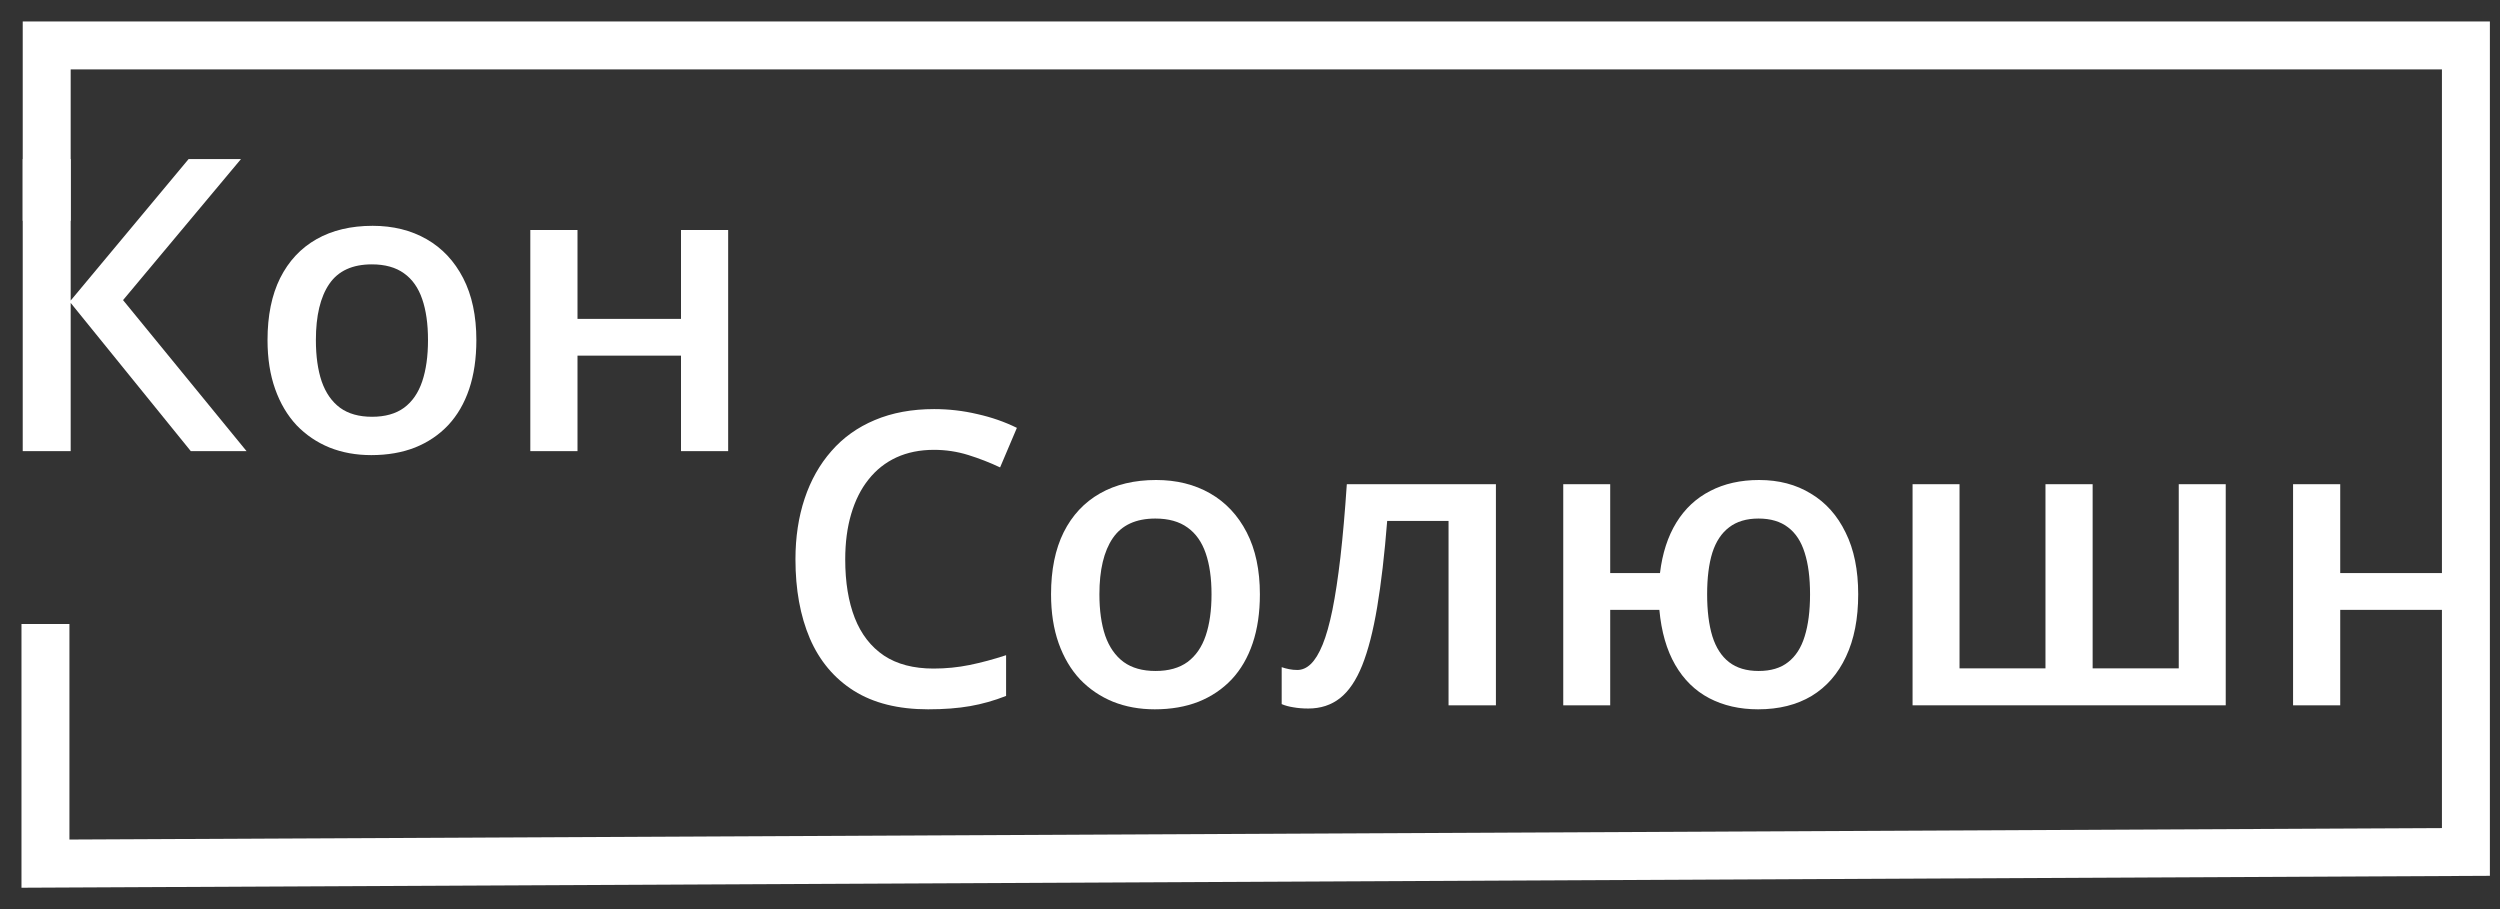 <svg width="110" height="40" viewBox="0 0 110 40" fill="none" xmlns="http://www.w3.org/2000/svg">
<rect x="0" y="0" width="110" height="40" fill="#333333" stroke="none"/>
<g id="Group 1000003512">
<g id="Group 1000003513">
<g id="Group 1000003514">
<path id="Vector 26" d="M2.055 9.714V2H108.5V37.486L2 38V27.456" stroke="white" stroke-width="2.11"/>
</g>
</g>
<g id="Group 1000003507">
<g id="&#208;&#154;&#208;&#190;&#208;&#189;">
<path d="M10.848 19.85H8.395L3.11 13.328V19.85H1V7H3.11V13.223L8.298 7H10.602L5.414 13.205L10.848 19.85Z" fill="white"/>
<path d="M20.96 14.963C20.96 15.771 20.855 16.489 20.644 17.116C20.433 17.743 20.125 18.273 19.72 18.707C19.316 19.135 18.829 19.463 18.261 19.691C17.692 19.914 17.05 20.025 16.335 20.025C15.667 20.025 15.054 19.914 14.497 19.691C13.94 19.463 13.457 19.135 13.046 18.707C12.642 18.273 12.328 17.743 12.106 17.116C11.883 16.489 11.771 15.771 11.771 14.963C11.771 13.891 11.956 12.982 12.325 12.238C12.701 11.488 13.234 10.917 13.926 10.524C14.617 10.132 15.441 9.936 16.397 9.936C17.294 9.936 18.085 10.132 18.771 10.524C19.457 10.917 19.993 11.488 20.38 12.238C20.767 12.988 20.96 13.896 20.96 14.963ZM13.899 14.963C13.899 15.672 13.984 16.278 14.154 16.782C14.33 17.286 14.6 17.673 14.963 17.942C15.327 18.206 15.796 18.338 16.37 18.338C16.945 18.338 17.414 18.206 17.777 17.942C18.141 17.673 18.407 17.286 18.577 16.782C18.747 16.278 18.832 15.672 18.832 14.963C18.832 14.254 18.747 13.653 18.577 13.161C18.407 12.663 18.141 12.285 17.777 12.027C17.414 11.764 16.942 11.632 16.361 11.632C15.506 11.632 14.881 11.919 14.489 12.493C14.096 13.067 13.899 13.891 13.899 14.963Z" fill="white"/>
<path d="M25.41 10.12V14.031H29.964V10.12H32.039V19.85H29.964V15.648H25.41V19.85H23.334V10.12H25.41Z" fill="white"/>
</g>
</g>
<g id="&#208;&#161;&#208;&#190;&#208;&#187;&#209;&#142;&#209;&#136;&#208;&#189;">
<path d="M41.094 19.793C40.478 19.793 39.927 19.904 39.441 20.127C38.96 20.35 38.552 20.672 38.218 21.094C37.884 21.51 37.629 22.017 37.453 22.614C37.277 23.206 37.19 23.874 37.19 24.618C37.19 25.614 37.33 26.473 37.611 27.193C37.893 27.908 38.321 28.459 38.895 28.846C39.47 29.227 40.197 29.417 41.076 29.417C41.621 29.417 42.152 29.364 42.667 29.259C43.183 29.153 43.717 29.01 44.268 28.828V30.621C43.746 30.826 43.219 30.976 42.685 31.069C42.152 31.163 41.536 31.21 40.839 31.21C39.526 31.21 38.435 30.938 37.568 30.393C36.706 29.848 36.061 29.08 35.633 28.09C35.211 27.1 35 25.939 35 24.609C35 23.637 35.135 22.746 35.404 21.938C35.674 21.129 36.067 20.432 36.583 19.846C37.099 19.254 37.735 18.8 38.491 18.483C39.253 18.161 40.123 18 41.102 18C41.747 18 42.38 18.073 43.002 18.22C43.629 18.36 44.209 18.562 44.743 18.826L44.004 20.566C43.559 20.355 43.093 20.174 42.606 20.021C42.119 19.869 41.615 19.793 41.094 19.793Z" fill="white"/>
<path d="M55.435 26.148C55.435 26.956 55.33 27.674 55.118 28.301C54.907 28.928 54.6 29.458 54.195 29.892C53.791 30.319 53.304 30.648 52.736 30.876C52.167 31.099 51.525 31.21 50.81 31.21C50.142 31.21 49.529 31.099 48.972 30.876C48.415 30.648 47.932 30.319 47.521 29.892C47.117 29.458 46.803 28.928 46.58 28.301C46.358 27.674 46.246 26.956 46.246 26.148C46.246 25.075 46.431 24.167 46.8 23.423C47.175 22.673 47.709 22.102 48.401 21.709C49.092 21.316 49.916 21.12 50.871 21.12C51.768 21.12 52.56 21.316 53.246 21.709C53.931 22.102 54.468 22.673 54.855 23.423C55.242 24.173 55.435 25.081 55.435 26.148ZM48.374 26.148C48.374 26.856 48.459 27.463 48.629 27.967C48.805 28.471 49.075 28.857 49.438 29.127C49.802 29.391 50.271 29.523 50.845 29.523C51.419 29.523 51.889 29.391 52.252 29.127C52.615 28.857 52.882 28.471 53.052 27.967C53.222 27.463 53.307 26.856 53.307 26.148C53.307 25.439 53.222 24.838 53.052 24.346C52.882 23.848 52.615 23.47 52.252 23.212C51.889 22.948 51.417 22.816 50.836 22.816C49.98 22.816 49.356 23.104 48.963 23.678C48.571 24.252 48.374 25.075 48.374 26.148Z" fill="white"/>
<path d="M65.82 31.034H63.736V22.922H61.036C60.919 24.398 60.772 25.661 60.596 26.71C60.421 27.759 60.201 28.614 59.937 29.276C59.673 29.933 59.348 30.413 58.961 30.718C58.574 31.023 58.108 31.175 57.563 31.175C57.323 31.175 57.106 31.157 56.912 31.122C56.719 31.093 56.546 31.046 56.394 30.981V29.355C56.493 29.391 56.602 29.42 56.719 29.443C56.836 29.467 56.956 29.479 57.079 29.479C57.296 29.479 57.495 29.391 57.677 29.215C57.865 29.033 58.038 28.749 58.196 28.362C58.354 27.976 58.498 27.466 58.627 26.833C58.756 26.194 58.873 25.421 58.979 24.513C59.084 23.599 59.178 22.529 59.26 21.305H65.82V31.034Z" fill="white"/>
<path d="M81.761 26.148C81.761 27.22 81.583 28.134 81.225 28.89C80.873 29.645 80.369 30.223 79.713 30.621C79.056 31.014 78.27 31.21 77.356 31.21C76.547 31.21 75.829 31.046 75.202 30.718C74.58 30.39 74.082 29.9 73.707 29.25C73.332 28.6 73.1 27.794 73.012 26.833H70.849V31.034H68.783V21.305H70.849V25.216H73.039C73.144 24.343 73.385 23.602 73.76 22.992C74.135 22.383 74.63 21.92 75.246 21.604C75.867 21.281 76.585 21.12 77.4 21.12C78.268 21.12 79.027 21.319 79.677 21.718C80.334 22.11 80.844 22.682 81.207 23.432C81.577 24.176 81.761 25.081 81.761 26.148ZM75.114 26.148C75.114 26.874 75.19 27.489 75.343 27.993C75.501 28.497 75.747 28.878 76.081 29.136C76.415 29.394 76.849 29.523 77.382 29.523C77.916 29.523 78.347 29.394 78.675 29.136C79.009 28.878 79.252 28.5 79.405 28.002C79.563 27.498 79.642 26.88 79.642 26.148C79.642 25.421 79.563 24.811 79.405 24.319C79.252 23.827 79.009 23.455 78.675 23.203C78.341 22.945 77.907 22.816 77.374 22.816C76.846 22.816 76.415 22.945 76.081 23.203C75.747 23.455 75.501 23.827 75.343 24.319C75.19 24.811 75.114 25.421 75.114 26.148Z" fill="white"/>
<path d="M97.932 21.305V31.034H84.153V21.305H86.219V29.408H90.001V21.305H92.076V29.408H95.865V21.305H97.932Z" fill="white"/>
<path d="M102.97 21.305V25.216H107.525V21.305H109.441L109.5 31L107.525 31.034V26.833H102.97V31.034H100.895V21.305H102.97Z" fill="white"/>
</g>
</g>
</svg>
